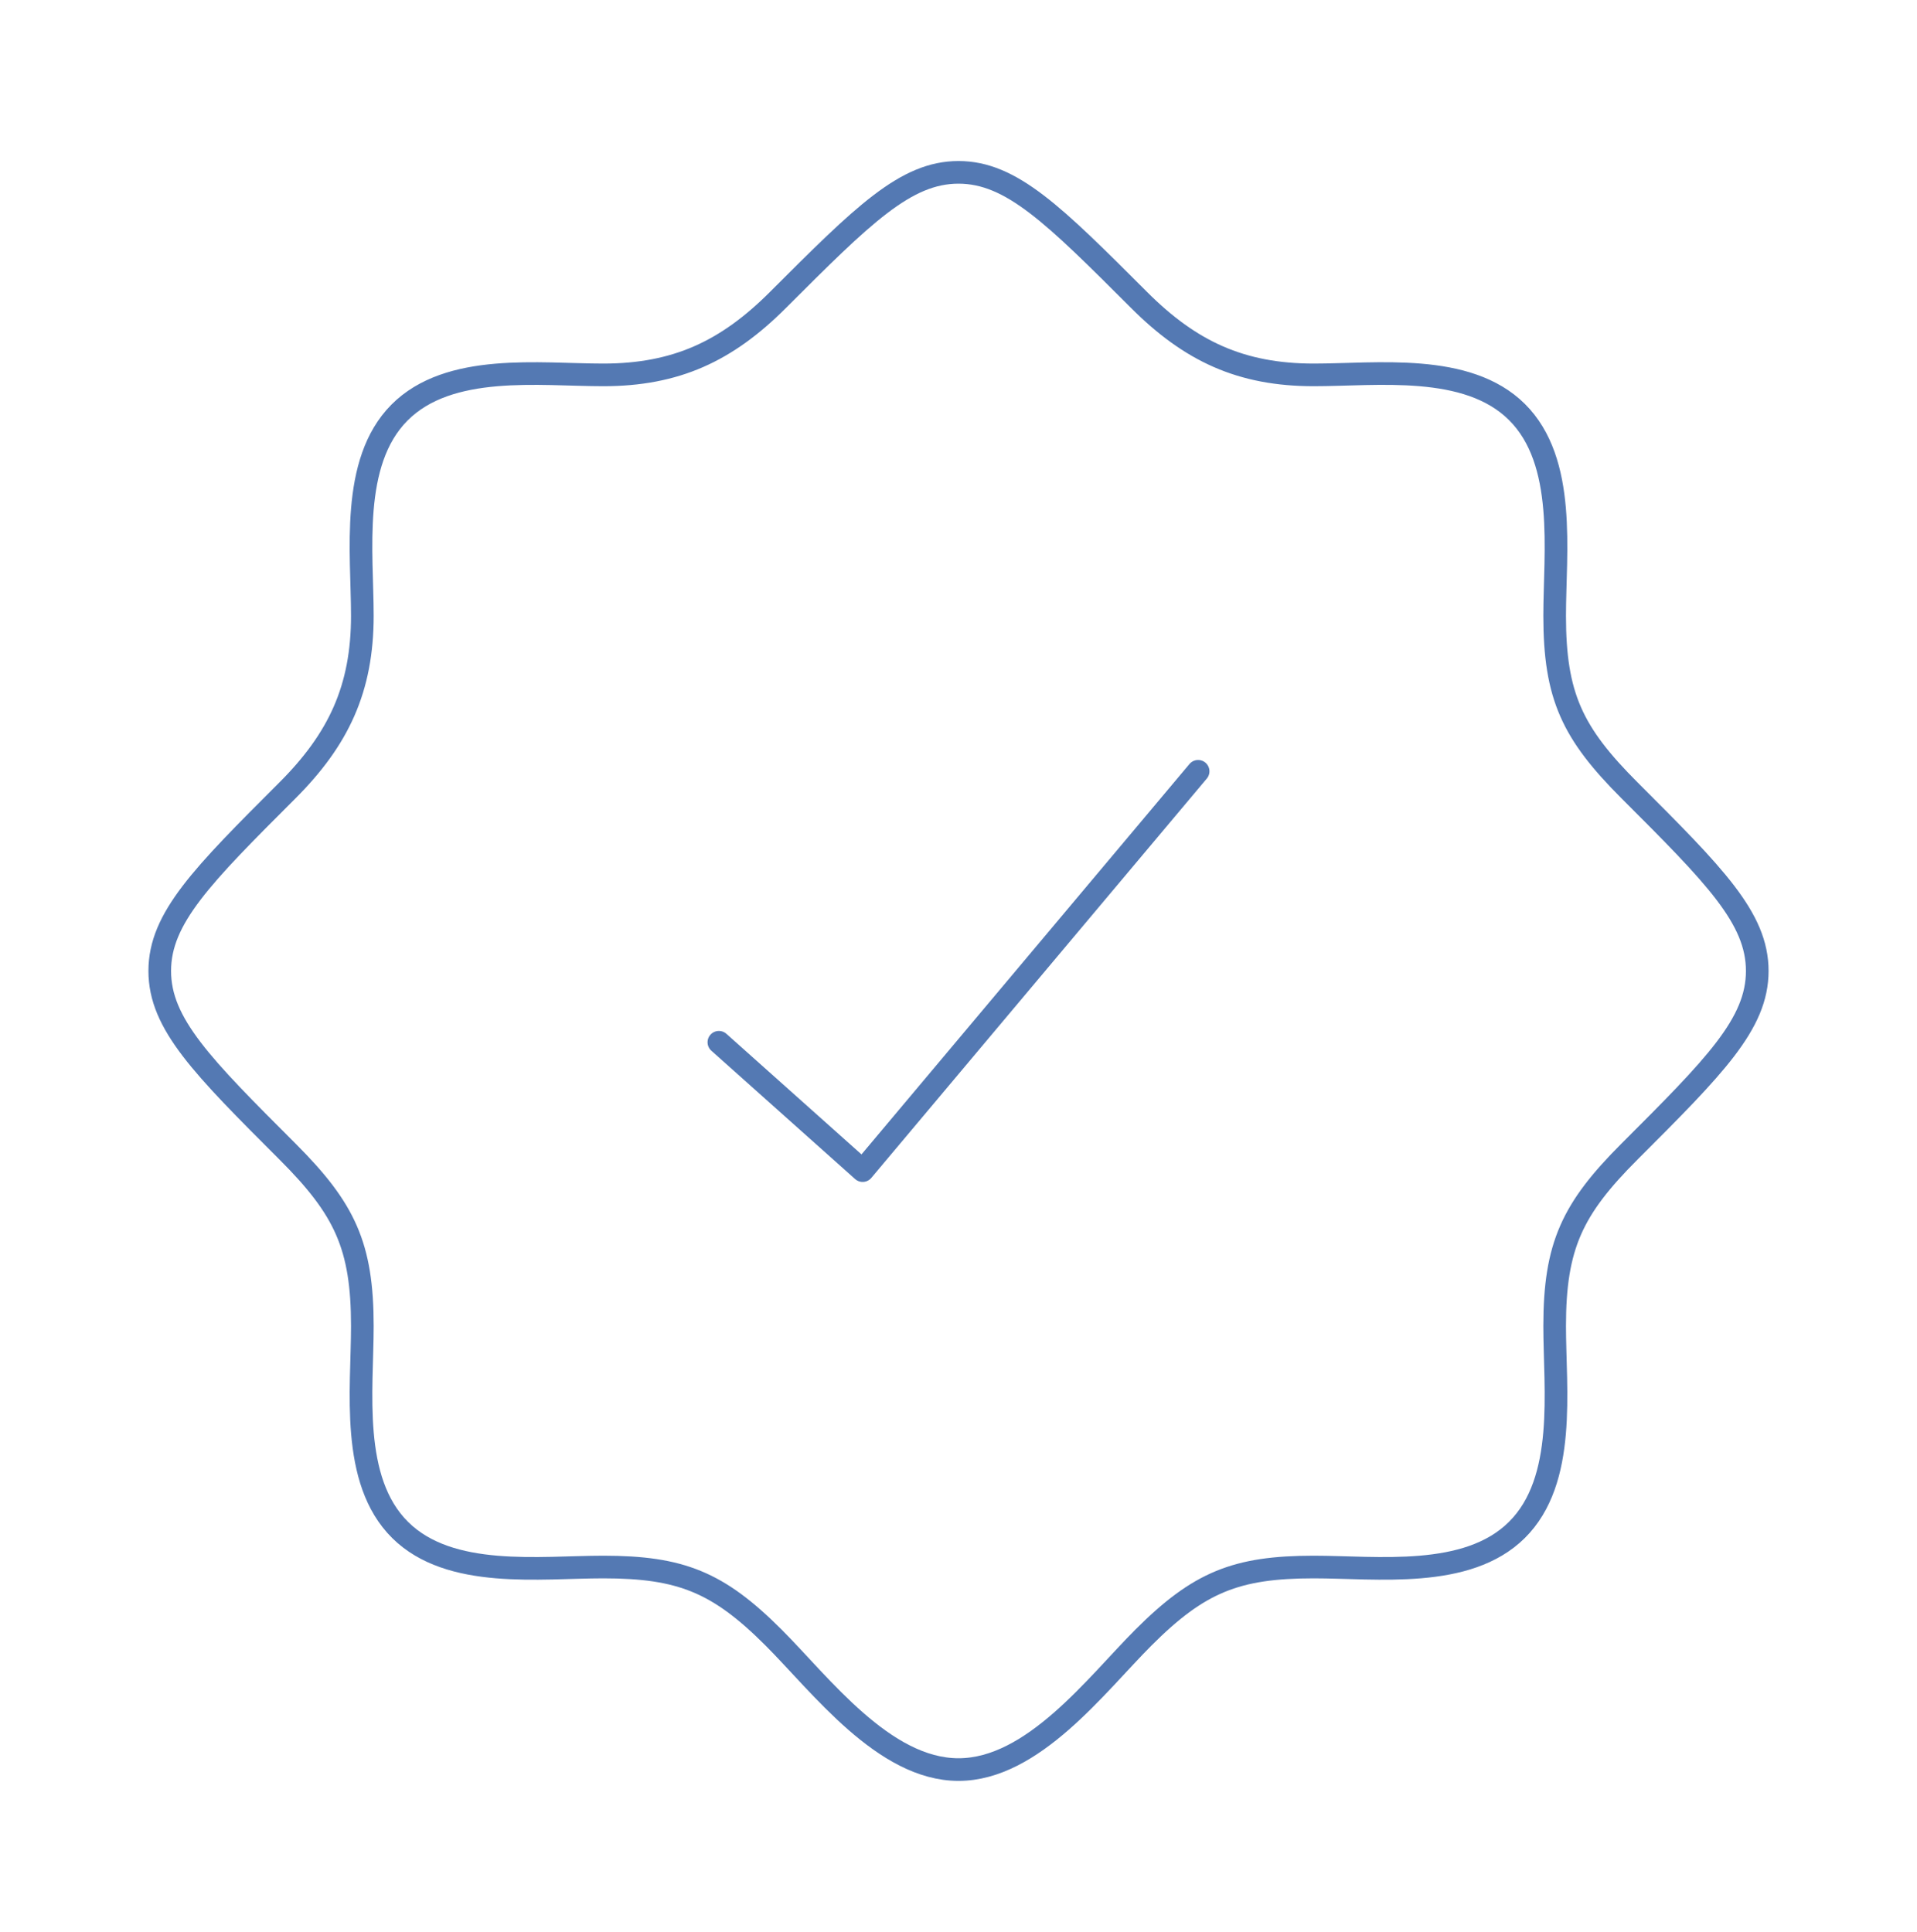 <svg width="127" height="128" viewBox="0 0 127 128" fill="none" xmlns="http://www.w3.org/2000/svg">
<path d="M100.491 101.378H100.542M100.491 101.378C97.196 104.646 91.225 103.832 87.037 103.832C81.897 103.832 79.421 104.837 75.752 108.506C72.629 111.63 68.441 117.253 63.5 117.253C58.559 117.253 54.371 111.63 51.248 108.506C47.579 104.837 45.103 103.832 39.963 103.832C35.775 103.832 29.804 104.646 26.509 101.378C23.187 98.085 24.005 92.088 24.005 87.873C24.005 82.547 22.84 80.098 19.047 76.305C13.405 70.663 10.583 67.842 10.583 64.337C10.583 60.831 13.404 58.01 19.047 52.368C22.432 48.982 24.005 45.627 24.005 40.8C24.005 36.612 23.191 30.64 26.458 27.345C29.752 24.023 35.748 24.841 39.963 24.841C44.79 24.841 48.145 23.269 51.531 19.883C57.173 14.241 59.994 11.42 63.5 11.42C67.006 11.42 69.827 14.241 75.469 19.883C78.854 23.268 82.209 24.841 87.037 24.841C91.225 24.841 97.197 24.027 100.492 27.295C103.813 30.589 102.995 36.585 102.995 40.8C102.995 46.126 104.161 48.575 107.953 52.368C113.596 58.01 116.417 60.831 116.417 64.337C116.417 67.842 113.596 70.663 107.953 76.305C104.16 80.098 102.995 82.547 102.995 87.873C102.995 92.088 103.813 98.085 100.491 101.378Z" stroke="#5479B3" stroke-width="1.5"/>
<path d="M47.625 69.061L57.15 77.566L79.375 51.107" stroke="#5479B3" stroke-width="1.5" stroke-linecap="round" stroke-linejoin="round"/>
</svg>
